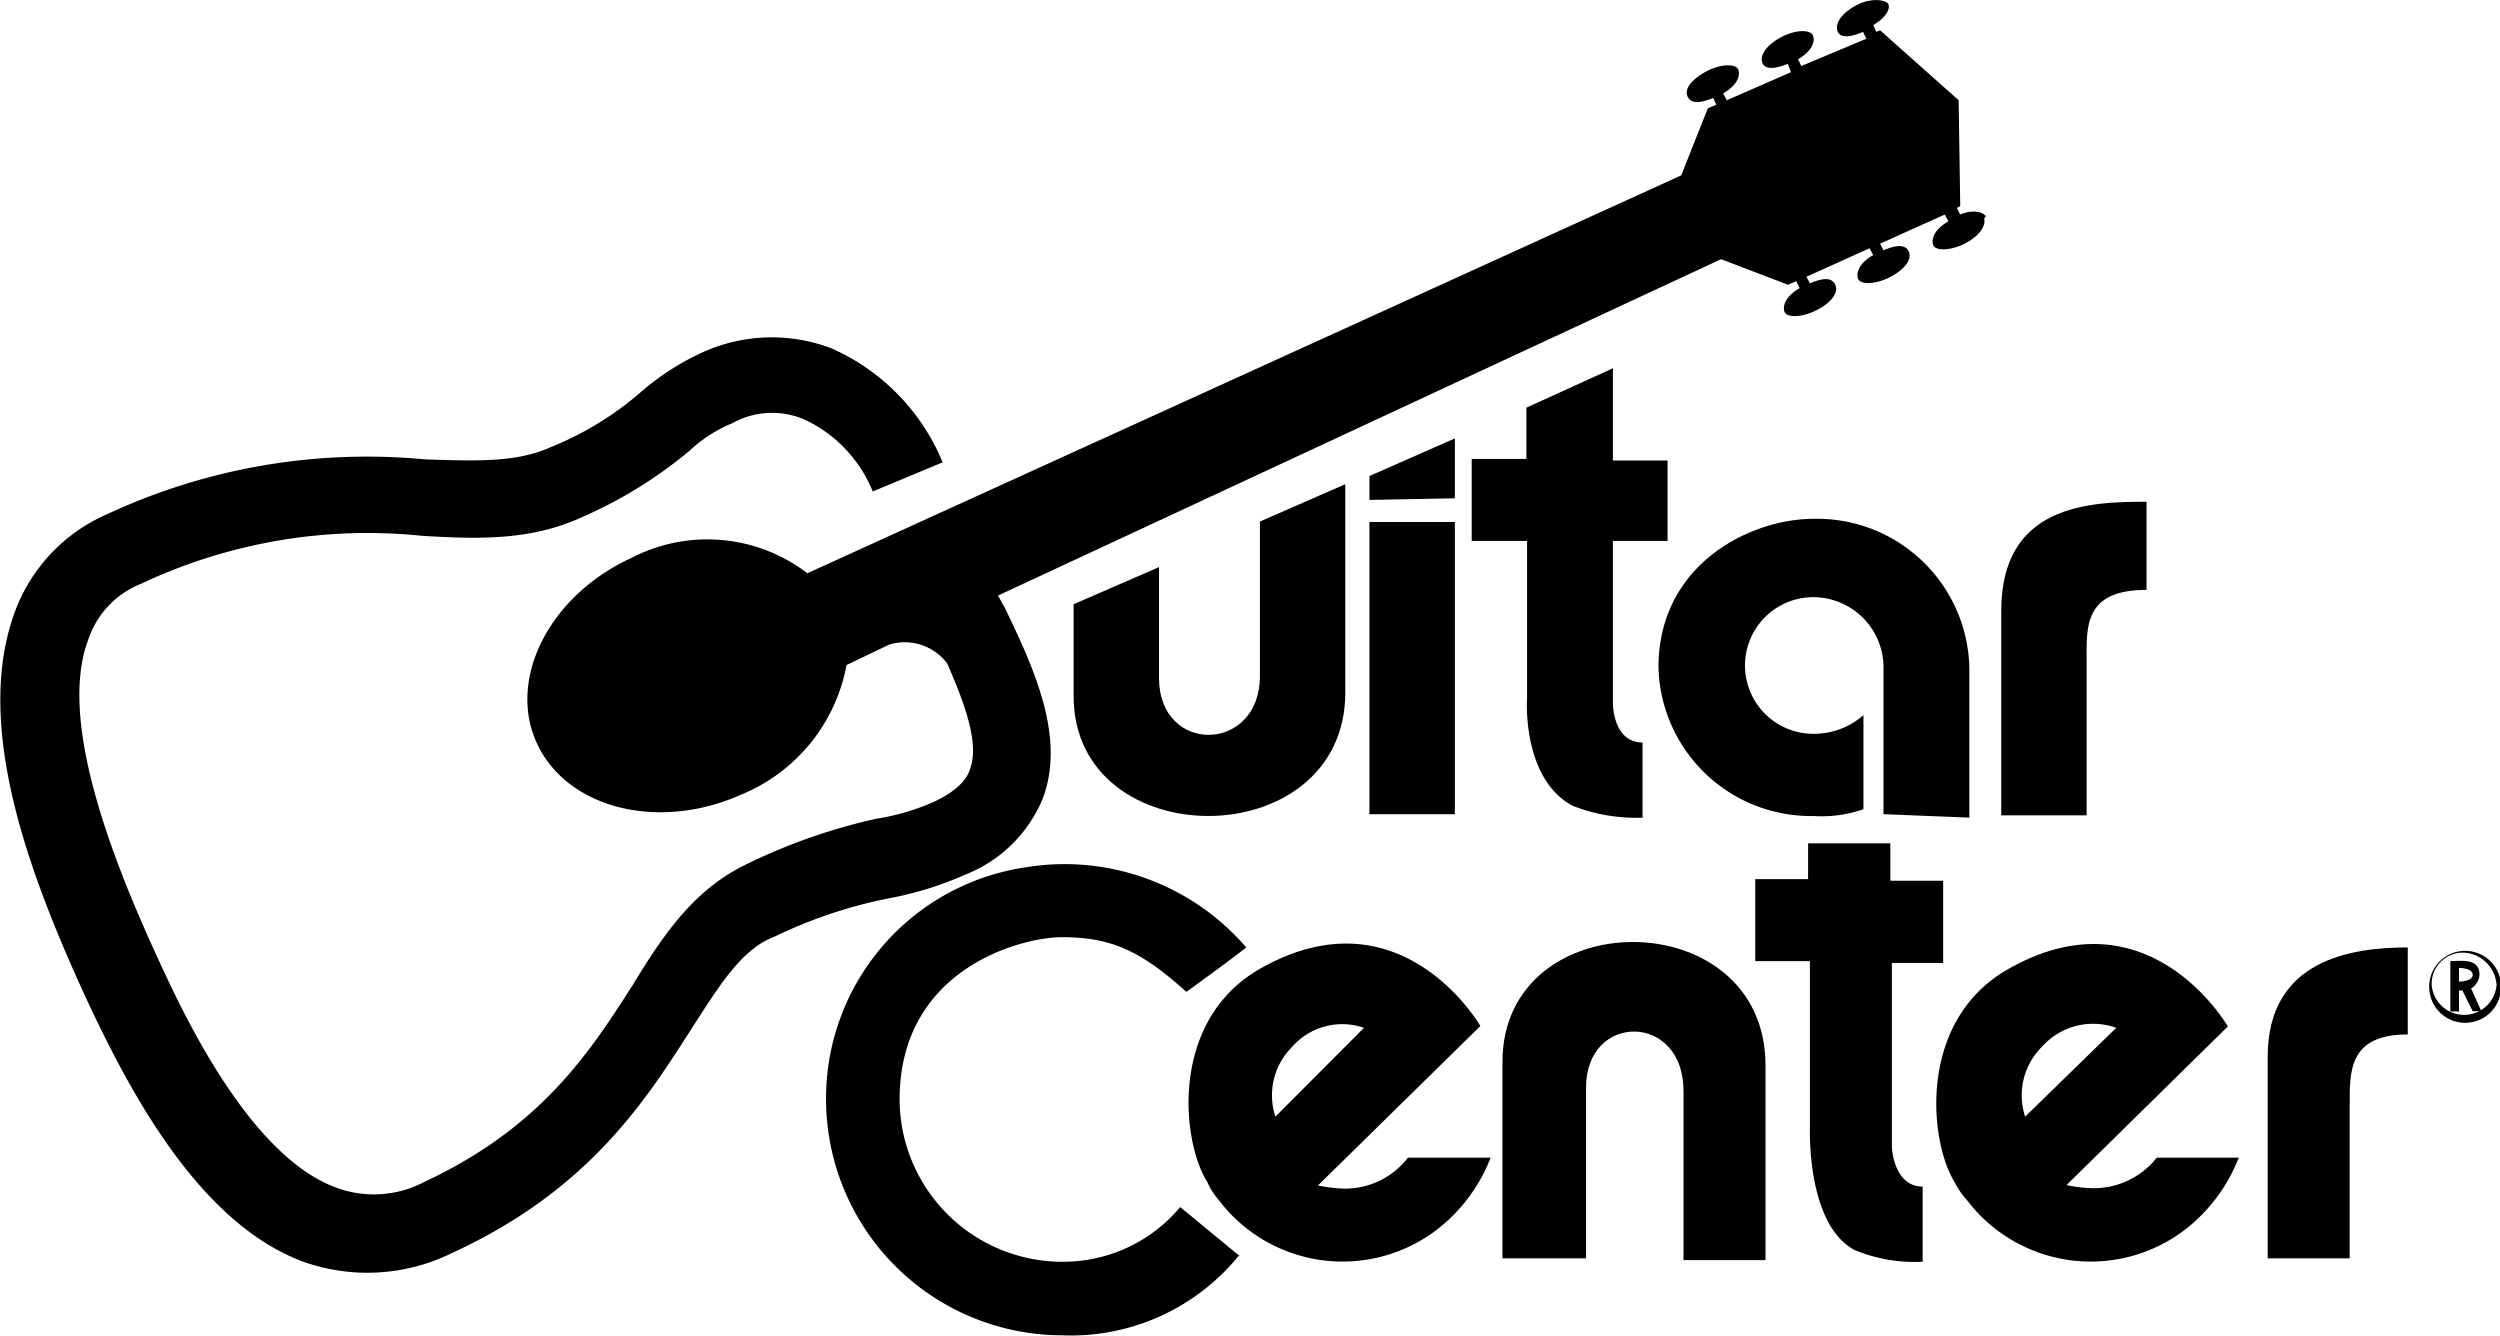 <svg id="Слой_1" data-name="Слой 1" xmlns="http://www.w3.org/2000/svg" viewBox="0 0 109.77 58.64">
  <title>GTRCNTR</title>
  <path d="M112.8,43.35a1.43,1.43,0,0,1-2.85,0,1.37,1.37,0,0,1,1.43-1.42A1.52,1.52,0,0,1,112.8,43.35Zm-1.42-1.5A1.58,1.58,0,1,0,113,43.43a1.58,1.58,0,0,0-1.57-1.58" transform="translate(-3.18 -0.1)"/>
  <path d="M111.15,42.6v.6s.6,0,.6-.3S111.15,42.6,111.15,42.6Zm0,1v.91h-.38V42.3c.46,0,1.28-.15,1.28.6a.76.76,0,0,1-.37.6l.45,1h-.38l-.45-.91h-.15" transform="translate(-3.18 -0.1)"/>
  <path d="M85.88,35.85V29.32a3.09,3.09,0,0,0-3.08-3,3,3,0,1,0,0,6A3.29,3.29,0,0,0,85,31.5v4.13a5.49,5.49,0,0,1-2.18.3A6.7,6.7,0,0,1,76,29.4c0-4.5,4-6.52,6.82-6.52a6.69,6.69,0,0,1,6.83,6.52V36l-3.75-.15" transform="translate(-3.18 -0.1)"/>
  <path d="M58.5,29.77V23l3.75-1.64v9.14c0,7.21-11.93,7.21-11.93.16V26.63L54.07,25v4.87c0,3.38,4.43,3.3,4.43-.08" transform="translate(-3.18 -0.1)"/>
  <path d="M75.38,36a7.65,7.65,0,0,1-3.15-.52c-2.25-1.21-2-4.73-2-4.73v-6.9H67.8v-3.6h2.4V18L74,16.27v4.05h2.4v3.53H74V31S74,32.7,75.3,32.7V36" transform="translate(-3.18 -0.1)"/>
  <rect x="60.13" y="22.92" width="3.75" height="12.83"/>
  <polyline points="60.13 21.95 63.88 21.88 63.88 19.25 60.13 20.9 60.13 21.95"/>
  <path d="M97.43,22.13V26c-2.78,0-2.63,1.65-2.63,3.15v6.75H91.05V26.93c0-4.66,3.83-4.8,6.38-4.8" transform="translate(-3.18 -0.1)"/>
  <path d="M90.38,9.6c-.15-.22-.61-.3-1.13-.08l-.15-.29.15-.08L89.18,4.5,85.73,1.43l-.16.07-.14-.3c.52-.3.75-.68.67-.9s-.75-.3-1.35,0-1,.75-.9,1.13.6.3,1.13.07l.15.3L82.27,3l-.14-.3c.52-.3.75-.68.67-1s-.75-.3-1.35,0-1,.75-.9,1.12.6.3,1.13.08l.14.37L79,4.5l-.16-.3c.53-.3.75-.68.68-1s-.75-.3-1.35,0-1.05.75-.9,1.12.6.3,1.13.08l.14.3-.37.15L77,7.8,38.63,25.27a7.23,7.23,0,0,0-7.73-.67c-3.6,1.65-5.47,5.33-4.13,8.17S32.1,36.6,35.7,35a7.66,7.66,0,0,0,4.65-5.7l1.88-.9a2.34,2.34,0,0,1,2.54.83c.75,1.72,1.43,3.52,1,4.64-.07.23-.3.83-1.57,1.43a10,10,0,0,1-2.55.75,25.59,25.59,0,0,0-5.7,2c-2.33,1.12-3.68,3.15-5,5.32-1.88,2.93-4,6.23-9.15,8.63a4.74,4.74,0,0,1-3.9.23c-3.83-1.43-6.75-7.81-7.72-9.9C8.18,38,5.7,31.8,7.05,28.2a4,4,0,0,1,2.33-2.47,23.31,23.31,0,0,1,12.37-2.1c2.4.14,4.73.22,7-.83a19.59,19.59,0,0,0,4.72-2.92,6.16,6.16,0,0,1,1.87-1.2,3.58,3.58,0,0,1,3.16-.16,5.94,5.94,0,0,1,3,3.16l3.07-1.28a9.38,9.38,0,0,0-4.87-5,7.35,7.35,0,0,0-5.78.22,11.25,11.25,0,0,0-2.55,1.65,14,14,0,0,1-4.05,2.48c-1.5.67-3.3.59-5.48.52a27,27,0,0,0-13.94,2.4A7.5,7.5,0,0,0,3.82,27C2,32,4.5,38.55,6.9,43.8c1.95,4.2,5,10,9.6,11.7A8.4,8.4,0,0,0,23,55.13c6.07-2.78,8.55-6.75,10.57-9.9,1.21-1.88,2.18-3.46,3.61-4a20.87,20.87,0,0,1,5.25-1.73,14.84,14.84,0,0,0,3.14-1,6.08,6.08,0,0,0,3.38-3.3c1.05-2.7-.38-5.78-1.65-8.41L47,26.25,78.75,11.48l2.93,1.12.37-.15.15.3c-.52.3-.75.68-.68,1s.75.29,1.36,0,1.05-.75.89-1.13-.59-.3-1.12-.08l-.15-.29L85.27,11l.16.3c-.53.3-.75.68-.68,1s.75.29,1.35,0,1.05-.75.9-1.13-.6-.3-1.12-.08l-.15-.29,2.84-1.28.16.3c-.53.3-.75.68-.68,1s.75.29,1.35,0,1-.75.9-1.13" transform="translate(-3.18 -0.1)"/>
  <path d="M87.6,55.5a6.81,6.81,0,0,1-3-.52c-2.1-1.13-1.95-5.33-1.95-5.33V42.3h-2.4V38.7h2.32V37.13h3.61v1.64H88.5v3.61H86.25v8.1s.07,1.72,1.35,1.72v3.3" transform="translate(-3.18 -0.1)"/>
  <path d="M57.6,55.2a9.5,9.5,0,0,1-7.8,3.53A10.38,10.38,0,0,1,39.45,48.38a10.26,10.26,0,0,1,8.78-10.2A10.52,10.52,0,0,1,57.9,41.7c-.75.6-2.63,1.95-2.63,1.95-2-1.8-3.29-2.4-5.47-2.4-1.73,0-7.12,1.35-7.12,7.13a7.15,7.15,0,0,0,7,7.12h.07a6.69,6.69,0,0,0,5.25-2.4l2.55,2.1" transform="translate(-3.18 -0.1)"/>
  <path d="M77.1,48v7.43h3.6V46.88c0-7.2-11.55-7.2-11.55-.15v8.62h3.67v-7.5c0-3.3,4.28-3.3,4.28.15" transform="translate(-3.18 -0.1)"/>
  <path d="M108.9,41.7v3.82c-2.63,0-2.55,1.66-2.55,3.16v6.67h-3.6V46.5c0-4.27,3.68-4.8,6.15-4.8" transform="translate(-3.18 -0.1)"/>
  <path d="M92.85,46.05a3,3,0,0,0-.75,3.08l4-3.9A3,3,0,0,0,92.85,46.05Zm1.05,6.08a6.13,6.13,0,0,0,1.12.14,3.52,3.52,0,0,0,2.86-1.34h3.6a7.41,7.41,0,0,1-2.33,3.14,6.82,6.82,0,0,1-9.6-1.27A3.5,3.5,0,0,1,89,52c-1.12-1.8-1.64-7.13,2.41-9.38,6.14-3.45,9.59,2.55,9.59,2.55l-7.12,7" transform="translate(-3.18 -0.1)"/>
  <path d="M59.93,46.05a3,3,0,0,0-.75,3.08l3.89-3.9A2.92,2.92,0,0,0,59.93,46.05Zm8.7,4.88a7.33,7.33,0,0,1-2.33,3.14,6.82,6.82,0,0,1-9.6-1.27,3.17,3.17,0,0,1-.52-.82c-1.13-1.8-1.66-7.13,2.39-9.38,6.16-3.45,9.61,2.55,9.61,2.55l-7.13,7a6.23,6.23,0,0,0,1.13.14A3.48,3.48,0,0,0,65,50.93h3.61" transform="translate(-3.18 -0.1)"/>
</svg>

